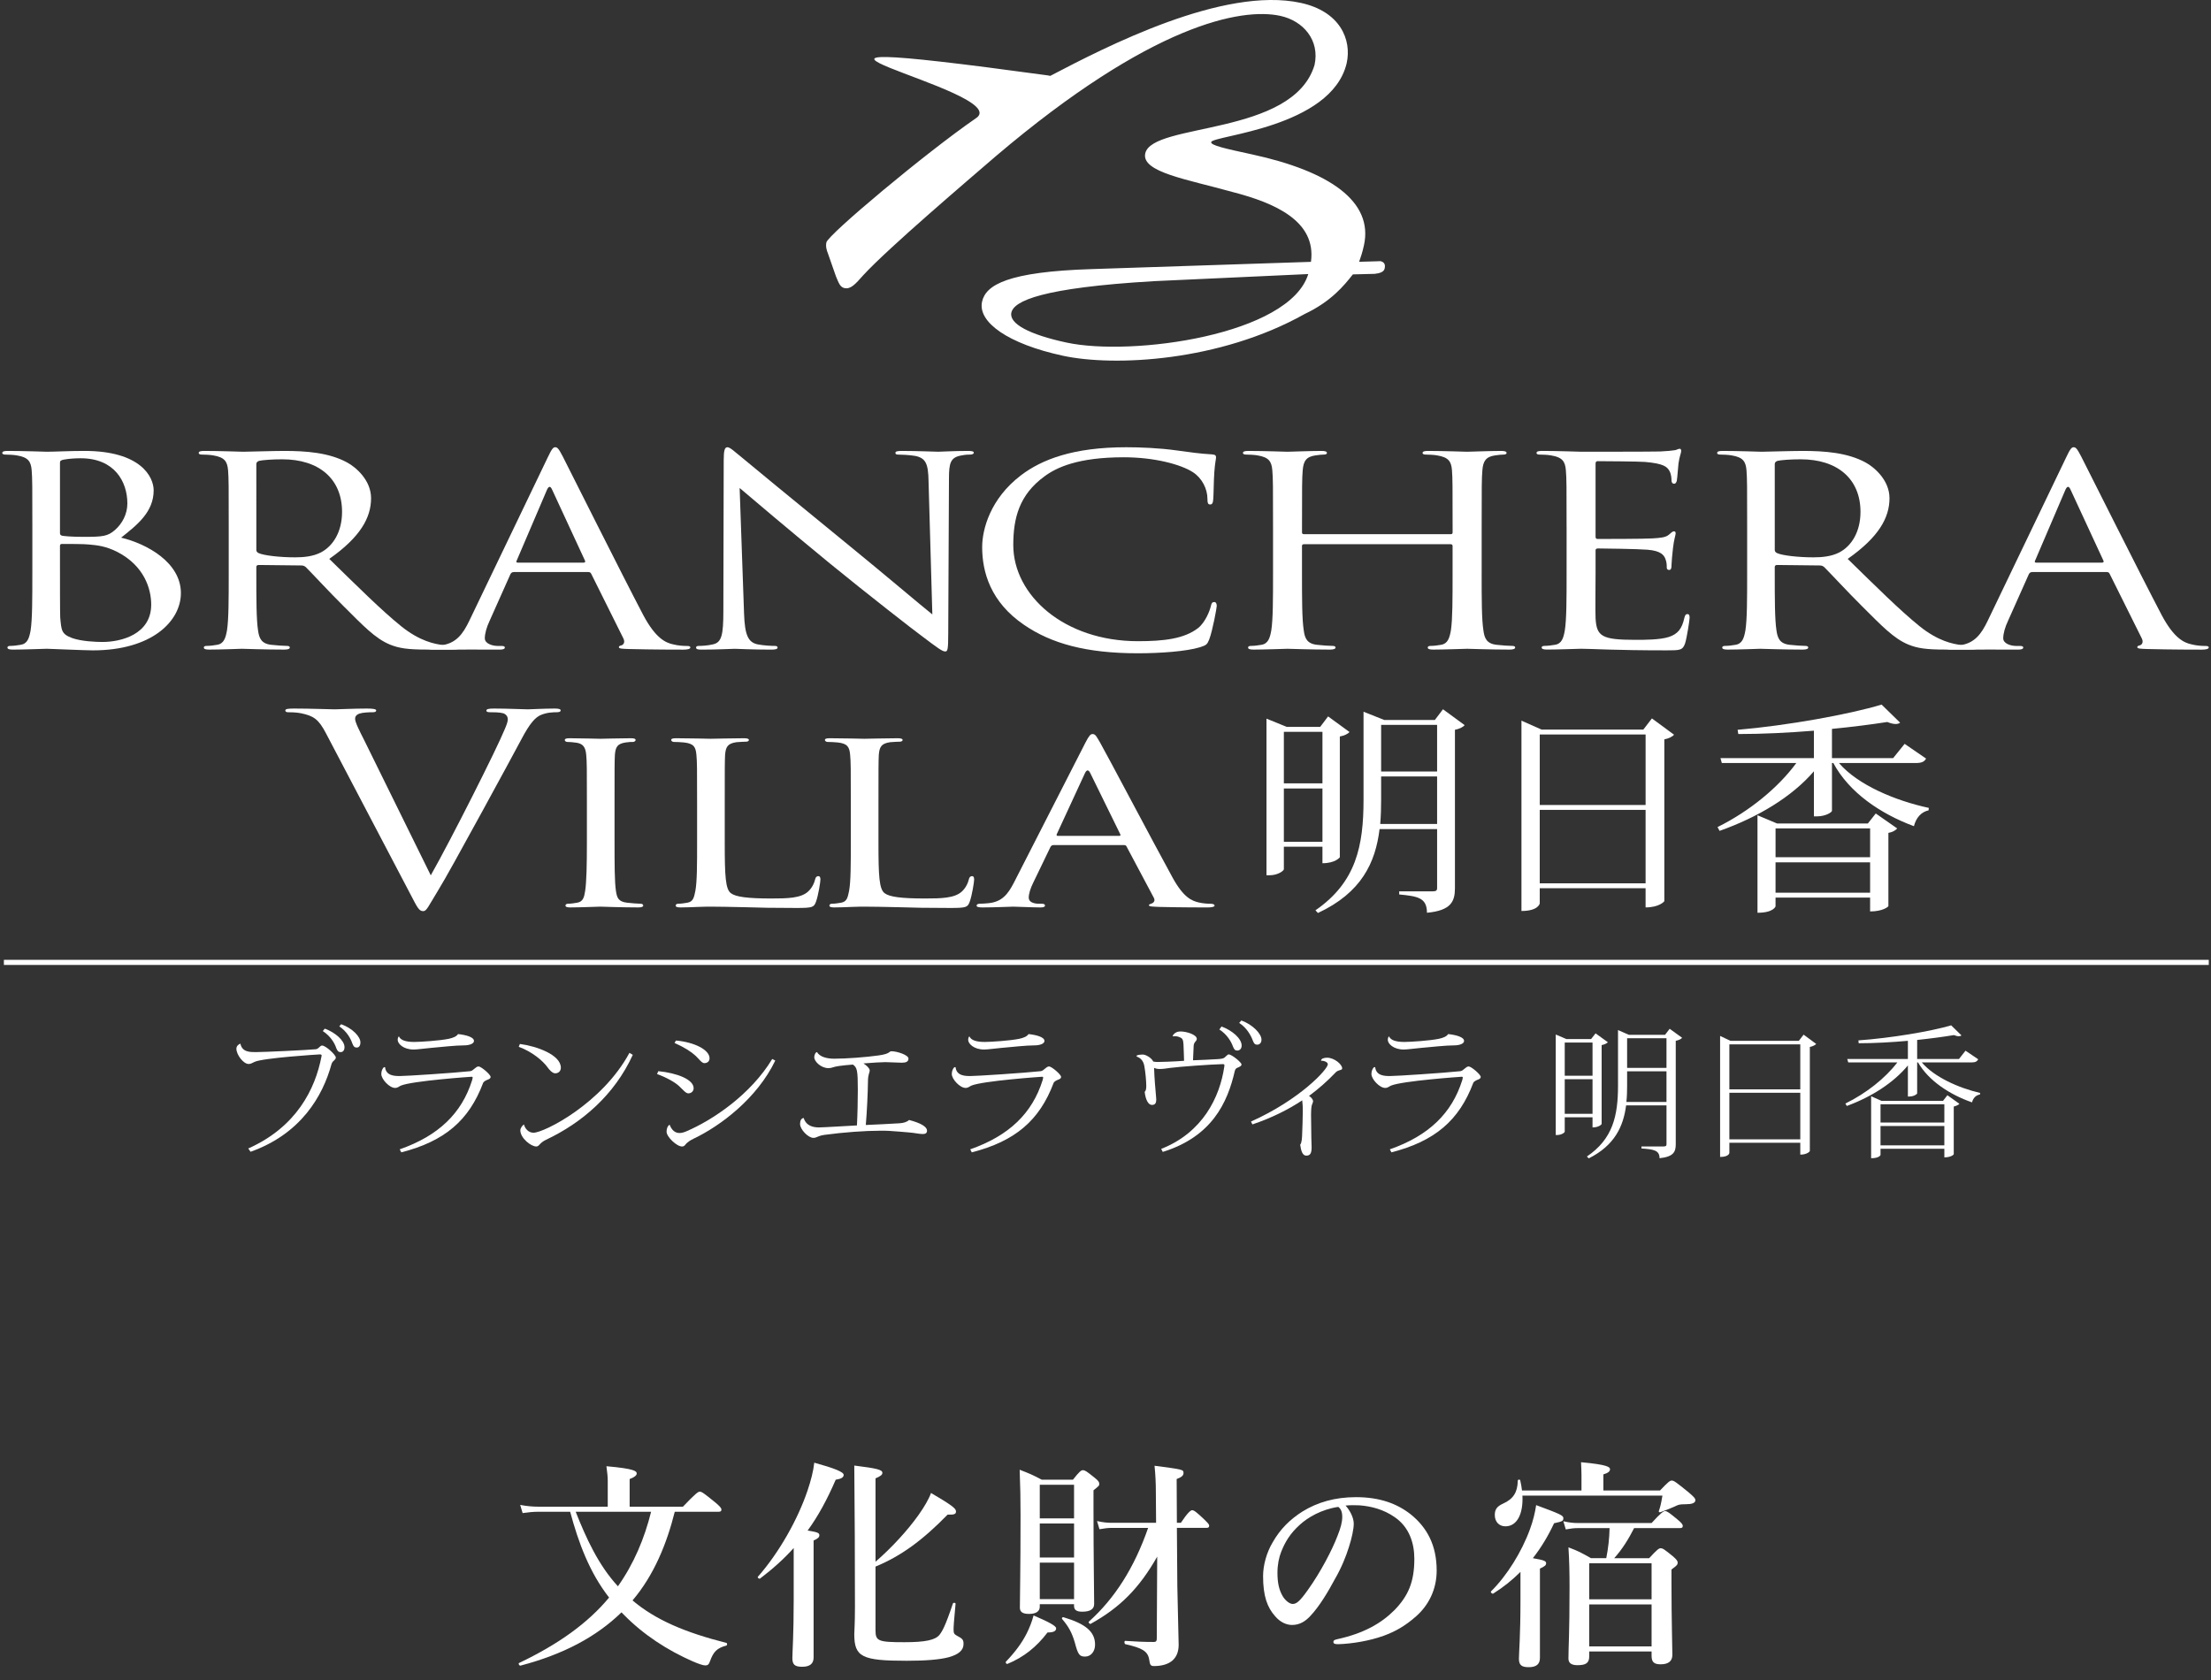 <?xml version="1.0" encoding="utf-8"?>
<!-- Generator: Adobe Illustrator 26.3.1, SVG Export Plug-In . SVG Version: 6.00 Build 0)  -->
<svg version="1.1" xmlns="http://www.w3.org/2000/svg" xmlns:xlink="http://www.w3.org/1999/xlink" x="0px" y="0px" width="200px"
	 height="152px" viewBox="0 0 200 152" style="enable-background:new 0 0 200 152;" xml:space="preserve">
<rect x="0" y="0" width="200" height="152" fill="#333333" stroke="none"/>
<style type="text/css">
	.st0{fill:#ECECEB;}
	.st1{fill:#040000;}
	.st2{fill:none;}
	.st3{fill:none;stroke:#040000;stroke-miterlimit:10;}
	.st4{fill:#9C9C9C;}
	.st5{fill:none;stroke:#FFFFFF;stroke-width:1.968;stroke-miterlimit:10;}
	.st6{fill:#FFFFFF;}
	.st7{fill:none;stroke:#FFFFFF;stroke-width:0.463;stroke-miterlimit:10;}
	.st8{fill:#C13342;}
	.st9{fill:#293855;}
	.st10{fill:#003E84;}
	.st11{fill:#D73A23;}
	.st12{fill:#079051;}
	.st13{fill:#221714;}
	.st14{fill:#F1E7CA;}
	.st15{fill:#717171;}
	.st16{clip-path:url(#SVGID_00000121981735772035313460000007282197794325150643_);}
	.st17{clip-path:url(#SVGID_00000108311352678300202320000009733929244381600699_);}
	.st18{clip-path:url(#SVGID_00000135677111279844831000000015934128576744528310_);}
	.st19{clip-path:url(#SVGID_00000027597959706042461350000013765988048568764591_);}
	.st20{fill:#EEEEEE;}
	.st21{fill:#F3E5E5;}
	.st22{fill:#F2E4E4;}
	.st23{fill:#F7EDED;}
	.st24{fill:#EDEDED;}
	.st25{fill:#92252A;}
	.st26{fill:none;stroke:#000000;stroke-width:2;stroke-miterlimit:10;}
	.st27{fill:none;stroke:#000000;stroke-miterlimit:10;}
	.st28{fill:#DFF2FC;}
	.st29{fill:#231815;}
	.st30{fill:#0081CC;}
	.st31{fill:#DF0615;}
	.st32{fill:#005BAC;}
	.st33{fill:#FFFFFF;stroke:#9C9C9D;}
	.st34{fill:#C6C7C8;stroke:#C6C7C8;stroke-width:0.519;stroke-miterlimit:10;}
	.st35{fill:none;stroke:#C6C7C8;stroke-miterlimit:10;}
	.st36{fill:#9C9C9D;}
	.st37{fill:none;stroke:#000000;stroke-width:1.703;stroke-miterlimit:10;}
	.st38{fill:#C8C9CA;}
	.st39{fill:none;stroke:#9E9E9F;stroke-miterlimit:10;}
	.st40{fill:#9E9E9F;}
	.st41{fill:none;stroke:#C8C9CA;stroke-miterlimit:10;}
	.st42{fill:#880000;}
	.st43{fill:#9D3642;}
	.st44{fill:#880000;stroke:#880000;stroke-width:3.2;stroke-linecap:round;stroke-linejoin:round;}
	.st45{fill:#FFFFFF;stroke:#880000;stroke-width:3.2;stroke-linecap:round;stroke-linejoin:round;}
	.st46{fill:none;stroke:#880000;stroke-width:1.6;stroke-linecap:round;stroke-linejoin:round;}
	.st47{fill:none;stroke:#880000;stroke-width:3.2;stroke-linecap:round;stroke-linejoin:round;stroke-dasharray:0,5.798;}
	.st48{fill:#993641;stroke:#880000;stroke-width:3.2;stroke-linecap:round;stroke-linejoin:round;}
	.st49{fill:#FFFFFF;stroke:#880000;stroke-width:1.6;stroke-linecap:round;stroke-linejoin:round;}
	.st50{fill:none;stroke:#880000;stroke-width:1.685;stroke-linecap:round;stroke-linejoin:round;}
	.st51{fill:none;stroke:#880000;stroke-width:3.2;stroke-linecap:round;stroke-linejoin:round;stroke-dasharray:0,7.067;}
	.st52{fill:#FFFFFF;stroke:#880000;stroke-width:3.2;stroke-linecap:round;stroke-linejoin:round;stroke-miterlimit:10;}
	.st53{fill:none;stroke:#880000;stroke-width:3.2;stroke-linecap:round;stroke-linejoin:round;stroke-miterlimit:10;}
	.st54{fill:none;stroke:#880000;stroke-width:1.63;stroke-linecap:round;stroke-linejoin:round;stroke-miterlimit:10;}
	.st55{fill:#FFFFFF;stroke:#880000;stroke-width:1.63;stroke-linecap:round;stroke-linejoin:round;stroke-miterlimit:10;}
	.st56{fill:#EDEDED;stroke:#880000;stroke-width:3.2;stroke-miterlimit:10;}
	.st57{fill:#FFFFFF;stroke:#880000;stroke-width:1.6;stroke-linecap:round;stroke-linejoin:round;stroke-miterlimit:10;}
	.st58{fill:none;stroke:#880000;stroke-width:1.6;stroke-linecap:round;stroke-linejoin:round;stroke-miterlimit:10;}
	.st59{fill:none;stroke:#880000;stroke-width:3.2;stroke-linecap:round;stroke-miterlimit:10;}
	.st60{fill:#F5A200;}
	.st61{fill:none;stroke:#000000;}
	.st62{fill:none;stroke:#9C9C9D;stroke-width:1.069;}
	.st63{fill:none;stroke:#9C9C9D;stroke-width:1.069;stroke-dasharray:1.069,1.069;}
	.st64{fill:#E3E3E4;}
	.st65{opacity:0.15;fill:#880000;}
	.st66{fill:none;stroke:#FFFFFF;stroke-width:0.875;stroke-miterlimit:10;}
	.st67{opacity:0.8;fill:#E40012;}
	.st68{fill:none;stroke:#FFFFFF;stroke-miterlimit:10;}
	.st69{fill:#7E216F;}
	.st70{fill:#006082;}
	.st71{fill:#F0E6C8;}
	.st72{clip-path:url(#SVGID_00000070078150335014696270000005803712788305386632_);}
	.st73{fill:#8F8169;}
	.st74{clip-path:url(#SVGID_00000005265552712048828660000005000299751374759089_);}
	.st75{clip-path:url(#SVGID_00000111162213699561858320000015900381205243752352_);}
	.st76{clip-path:url(#SVGID_00000142896834561921828060000006325567513177231031_);}
	.st77{clip-path:url(#SVGID_00000067207486674993125780000001648695829004720811_);}
	.st78{fill:#00561F;}
	.st79{fill:none;stroke:#293855;stroke-width:0.395;stroke-linecap:round;stroke-linejoin:round;stroke-miterlimit:10;}
	.st80{fill:#293855;stroke:#293855;stroke-miterlimit:10;}
</style>
<g id="フッター">
	<g>
		<g>
			<path class="st6" d="M119.625,76.607h-3.491v2.039c0,0.121-0.51,0.545-1.307,0.545h-0.265V65.02l1.837,0.747h3.021l0.715-0.949
				l1.94,1.413c-0.143,0.162-0.449,0.323-0.878,0.404v10.921c0,0.02-0.408,0.545-1.572,0.545V76.607z M119.625,66.211h-3.491v4.663
				h3.491V66.211z M116.134,76.163h3.491v-4.825h-3.491V76.163z M130.527,64.172l1.96,1.433c-0.143,0.182-0.469,0.343-0.878,0.424
				v14.333c0,1.191-0.347,2.019-2.531,2.221c0-1.373-0.857-1.494-2.511-1.656v-0.282h3.001c0.327,0,0.429-0.061,0.429-0.303v-5.329
				h-5.206c-0.368,3.028-1.633,5.753-5.574,7.59l-0.225-0.242c3.695-2.544,4.349-5.854,4.349-10.013v-7.954l1.878,0.747h4.573
				L130.527,64.172z M124.933,72.308c0,0.767-0.02,1.514-0.082,2.241h5.145v-4.3h-5.063V72.308z M129.996,65.585h-5.063v4.219h5.063
				V65.585z"/>
			<path class="st6" d="M149.427,64.999l2.001,1.474c-0.123,0.162-0.469,0.343-0.878,0.424v14.636c0,0.02-0.449,0.565-1.695,0.565
				v-1.736h-9.575v1.373c0,0.02-0.123,0.687-1.654,0.687v-17.22l1.817,0.807h9.208L149.427,64.999z M148.856,66.453h-9.575v6.379
				h9.575V66.453z M139.28,79.918h9.575v-6.642h-9.575V79.918z"/>
			<path class="st6" d="M174.228,68.633c-0.163,0.283-0.388,0.404-0.959,0.404h-6.921c1.715,1.999,5.125,3.412,8.126,4.058
				l-0.021,0.222c-0.653,0.141-1.123,0.646-1.327,1.433c-3.042-1.13-5.86-3.048-7.289-5.713h-0.123v4.32
				c0,0.122-0.551,0.505-1.368,0.505h-0.265v-4.078c-2.001,2.321-5.063,4.158-8.534,5.39l-0.184-0.343
				c2.899-1.434,5.512-3.594,7.125-5.794h-6.737l-0.123-0.444h8.452V66.11c-2.246,0.182-4.614,0.303-6.84,0.303l-0.061-0.383
				c4.491-0.384,10.085-1.393,13.025-2.281l1.674,1.635c-0.102,0.081-0.225,0.121-0.408,0.121c-0.204,0-0.449-0.061-0.755-0.182
				c-1.429,0.222-3.144,0.444-5.002,0.625v2.645h5.533l1.041-1.292L174.228,68.633z M168.96,74.508l0.715-0.908l1.939,1.353
				c-0.122,0.161-0.429,0.343-0.796,0.403v6.622c0,0.061-0.51,0.485-1.654,0.485V81.21h-8.554v0.788c0,0.02-0.184,0.585-1.633,0.585
				v-8.822l1.776,0.747H168.96z M169.165,74.952h-8.554v2.604h8.554V74.952z M160.61,80.766h8.554V78.02h-8.554V80.766z"/>
		</g>
		<path class="st6" d="M118.341,24.796c-1.695,5.514-15.944,7.477-21.876,6.196c-3.349-0.72-5.202-1.703-4.981-2.708
			c0.235-1.055,2.731-2.242,12.848-2.843L118.341,24.796z M75.618,25.007c0.244,0.577,0.369,0.974,0.769,1.058
			c0.566,0.124,0.992-0.363,1.694-1.156c2.246-2.455,9.588-8.696,12.02-10.797c14.062-11.937,22.201-13.435,25.705-12.678
			c2.075,0.448,3.599,2.196,3.101,4.456c-1.957,6.457-14.691,5.176-15.311,7.989c-0.376,1.703,3.835,2.352,7.884,3.49
			c3.876,0.998,7.607,2.646,7.105,6.322l-19.804,0.655c-7.648,0.236-9.613,1.441-9.947,2.947c-0.408,1.852,2.344,3.818,7.313,4.893
			c4.616,0.998,14.173,0.543,21.878-3.782c2.371-1.12,3.539-2.548,4.35-3.578l1.976-0.049c0.487-0.052,0.839-0.185,0.899-0.485
			c0.082-0.353-0.026-0.586-0.382-0.664l-0.426,0.016l-1.5,0.042c0.139-0.395,0.292-0.83,0.433-1.48
			c0.88-3.968-3.086-6.711-10.128-8.238c-2.384-0.517-3.757-0.816-3.686-1.114c0.129-0.599,10.856-1.277,12.252-7.125
			c0.481-2.156-0.607-4.701-4.156-5.469c-7-1.516-17.619,3.97-22.657,6.607l-0.205-0.043c-33.364-4.56-2.6,1.432-6.542,3.892
			C83.675,13.879,74.91,21.227,74.753,21.93c-0.076,0.35,0.009,0.686,0.149,1.029L75.618,25.007z"/>
		<path class="st6" d="M5.426,41.844c0-0.148,0.092-0.216,0.374-0.265c0.503-0.094,1.155-0.117,1.499-0.117
			c3.058,0,4.222,2.115,4.222,4.091c0,0.972-0.472,1.829-1.126,2.403c-0.658,0.571-1.098,0.616-2.845,0.616
			c-1.158,0-1.718-0.071-1.91-0.097c-0.154-0.042-0.215-0.094-0.215-0.26V41.844z M2.925,51.877c0,2.286,0,4.159-0.156,5.162
			c-0.127,0.689-0.282,1.209-0.907,1.302c-0.281,0.052-0.654,0.098-0.937,0.098c-0.186,0-0.252,0.069-0.252,0.145
			c0,0.139,0.159,0.191,0.502,0.191c0.939,0,2.91-0.077,3.064-0.077c0.252,0,3.44,0.145,4.155,0.145
			c5.343,0,7.969-2.639,7.969-5.182c0-2.781-3.095-4.466-5.407-5.017c1.474-1.166,2.943-2.332,2.943-4.282
			c0-1.185-1.131-3.565-6.258-3.565c-1.438,0-2.652,0.074-3.402,0.074c-0.154,0-2.125-0.074-3.536-0.074
			c-0.341,0-0.5,0.049-0.5,0.192c0,0.093,0.136,0.139,0.253,0.139c0.284,0,0.813,0.026,1.062,0.075
			c1.033,0.169,1.283,0.544,1.347,1.353c0.061,0.761,0.061,1.428,0.061,5.134V51.877z M5.426,49.385
			c0-0.122,0.061-0.172,0.183-0.172c0.472,0,2.031,0,2.439,0.051c0.747,0.069,1.527,0.142,2.599,0.69
			c2.404,1.26,3.03,3.322,3.03,4.751c0,2.692-2.722,3.378-4.412,3.378c-0.563,0-1.904-0.052-2.744-0.356
			c-0.967-0.36-0.967-0.689-1.074-1.858c-0.022-0.357-0.022-3.306-0.022-5.135V49.385z"/>
		<path class="st6" d="M23.187,41.982c0-0.137,0.094-0.236,0.253-0.286c0.309-0.071,1.155-0.14,2.093-0.14
			c3.339,0,5.408,1.782,5.408,4.755c0,1.81-0.816,3.095-1.912,3.668c-0.721,0.375-1.591,0.447-2.34,0.447
			c-1.376,0-2.815-0.166-3.286-0.38c-0.152-0.066-0.216-0.169-0.216-0.286V41.982z M20.689,51.88c0,2.282,0,4.155-0.157,5.158
			c-0.126,0.689-0.279,1.209-0.908,1.304c-0.279,0.052-0.658,0.097-0.942,0.097c-0.183,0-0.246,0.069-0.246,0.146
			c0,0.137,0.159,0.188,0.5,0.188c0.939,0,2.907-0.074,2.94-0.074c0.151,0,2.122,0.074,3.845,0.074c0.348,0,0.493-0.074,0.493-0.188
			c0-0.077-0.059-0.146-0.249-0.146c-0.272,0-0.968-0.045-1.407-0.097c-0.93-0.094-1.119-0.615-1.217-1.304
			c-0.155-1.003-0.155-2.876-0.155-5.158v-0.576c0-0.116,0.064-0.187,0.216-0.187l3.849,0.043c0.186,0,0.282,0.052,0.404,0.143
			c0.624,0.622,2.09,2.218,3.402,3.52c1.786,1.779,2.883,2.949,4.228,3.5c0.812,0.327,1.588,0.448,3.336,0.448h2.222
			c0.559,0,0.75-0.051,0.75-0.188c0-0.077-0.133-0.146-0.282-0.146c-0.19,0-0.624,0-1.212-0.072
			c-0.788-0.093-2.129-0.353-3.817-1.711c-1.816-1.47-3.937-3.588-6.498-6.088c2.809-1.97,3.781-3.73,3.781-5.49
			c0-1.636-1.373-2.805-2.16-3.232c-1.658-0.904-3.748-1.047-5.711-1.047c-0.974,0-3.349,0.074-3.693,0.074
			c-0.156,0-2.125-0.074-3.532-0.074c-0.341,0-0.496,0.048-0.496,0.192c0,0.091,0.123,0.137,0.247,0.137
			c0.279,0,0.813,0.026,1.063,0.075c1.03,0.169,1.281,0.544,1.347,1.354c0.059,0.759,0.059,1.426,0.059,5.134V51.88z"/>
		<path class="st6" d="M46.823,50.904c-0.091,0-0.157-0.055-0.091-0.169l2.745-6.418c0.162-0.36,0.317-0.36,0.472,0l2.972,6.418
			c0.025,0.098,0.025,0.169-0.135,0.169H46.823z M42.455,56.157c-0.572,1.188-1.195,2.091-2.627,2.237
			c-0.254,0.023-0.693,0.049-0.914,0.049c-0.159,0-0.273,0.042-0.273,0.142c0,0.136,0.183,0.191,0.584,0.191
			c1.476,0,3.203-0.006,3.544-0.006c0.347,0,1.679,0.006,2.428,0.006c0.284,0,0.469-0.055,0.469-0.191
			c0-0.1-0.095-0.142-0.314-0.142h-0.309c-0.532,0-1.188-0.22-1.188-0.691c0-0.428,0.157-0.998,0.439-1.594l1.876-4.204
			c0.061-0.12,0.151-0.197,0.312-0.197h6.72c0.154,0,0.218,0.046,0.273,0.148l2.91,5.848c0.189,0.378,0,0.59-0.189,0.642
			c-0.127,0.023-0.215,0.069-0.215,0.162c0,0.143,0.341,0.143,0.93,0.165c2.163,0.055,4.442,0.055,4.908,0.055
			c0.347,0,0.626-0.055,0.626-0.191c0-0.122-0.123-0.142-0.309-0.142c-0.317,0-0.784-0.026-1.252-0.146
			c-0.66-0.145-1.565-0.524-2.691-2.637c-1.9-3.614-6.811-13.434-7.276-14.339c-0.379-0.739-0.505-0.858-0.693-0.858
			c-0.183,0-0.309,0.139-0.683,0.932L42.455,56.157z"/>
		<path class="st6" d="M160.539,41.982c0-0.137,0.094-0.236,0.253-0.286c0.309-0.071,1.154-0.14,2.093-0.14
			c3.339,0,5.408,1.782,5.408,4.755c0,1.81-0.816,3.095-1.912,3.668c-0.721,0.375-1.591,0.447-2.34,0.447
			c-1.376,0-2.815-0.166-3.286-0.38c-0.152-0.066-0.216-0.169-0.216-0.286V41.982z M158.041,51.88c0,2.282,0,4.155-0.157,5.158
			c-0.126,0.689-0.279,1.209-0.908,1.304c-0.279,0.052-0.658,0.097-0.942,0.097c-0.183,0-0.246,0.069-0.246,0.146
			c0,0.137,0.159,0.188,0.5,0.188c0.939,0,2.907-0.074,2.94-0.074c0.151,0,2.122,0.074,3.845,0.074c0.348,0,0.493-0.074,0.493-0.188
			c0-0.077-0.06-0.146-0.249-0.146c-0.272,0-0.968-0.045-1.407-0.097c-0.93-0.094-1.119-0.615-1.217-1.304
			c-0.155-1.003-0.155-2.876-0.155-5.158v-0.576c0-0.116,0.064-0.187,0.216-0.187l3.849,0.043c0.186,0,0.282,0.052,0.404,0.143
			c0.624,0.622,2.09,2.218,3.402,3.52c1.786,1.779,2.883,2.949,4.228,3.5c0.812,0.327,1.587,0.448,3.336,0.448h2.222
			c0.559,0,0.75-0.051,0.75-0.188c0-0.077-0.133-0.146-0.282-0.146c-0.19,0-0.624,0-1.212-0.072
			c-0.788-0.093-2.129-0.353-3.817-1.711c-1.816-1.47-3.937-3.588-6.498-6.088c2.809-1.97,3.781-3.73,3.781-5.49
			c0-1.636-1.373-2.805-2.16-3.232c-1.658-0.904-3.748-1.047-5.711-1.047c-0.974,0-3.349,0.074-3.693,0.074
			c-0.156,0-2.125-0.074-3.532-0.074c-0.341,0-0.496,0.048-0.496,0.192c0,0.091,0.123,0.137,0.247,0.137
			c0.279,0,0.813,0.026,1.063,0.075c1.03,0.169,1.281,0.544,1.347,1.354c0.059,0.759,0.059,1.426,0.059,5.134V51.88z"/>
		<path class="st6" d="M184.175,50.904c-0.092,0-0.157-0.055-0.092-0.169l2.747-6.418c0.162-0.36,0.317-0.36,0.472,0l2.972,6.418
			c0.025,0.098,0.025,0.169-0.135,0.169H184.175z M179.806,56.157c-0.572,1.188-1.195,2.091-2.627,2.237
			c-0.254,0.023-0.693,0.049-0.914,0.049c-0.159,0-0.273,0.042-0.273,0.142c0,0.136,0.183,0.191,0.584,0.191
			c1.476,0,3.203-0.006,3.544-0.006c0.347,0,1.679,0.006,2.428,0.006c0.284,0,0.469-0.055,0.469-0.191
			c0-0.1-0.095-0.142-0.314-0.142h-0.309c-0.532,0-1.188-0.22-1.188-0.691c0-0.428,0.157-0.998,0.439-1.594l1.876-4.204
			c0.061-0.12,0.151-0.197,0.312-0.197h6.72c0.154,0,0.218,0.046,0.273,0.148l2.91,5.848c0.189,0.378,0,0.59-0.189,0.642
			c-0.127,0.023-0.215,0.069-0.215,0.162c0,0.143,0.341,0.143,0.93,0.165c2.162,0.055,4.442,0.055,4.908,0.055
			c0.347,0,0.626-0.055,0.626-0.191c0-0.122-0.123-0.142-0.309-0.142c-0.317,0-0.784-0.026-1.252-0.146
			c-0.66-0.145-1.565-0.524-2.691-2.637c-1.9-3.614-6.811-13.434-7.276-14.339c-0.379-0.739-0.505-0.858-0.693-0.858
			c-0.183,0-0.309,0.139-0.683,0.932L179.806,56.157z"/>
		<path class="st6" d="M67.306,55.54c0.069,1.943,0.376,2.569,1.217,2.758c0.598,0.116,1.288,0.142,1.571,0.142
			c0.146,0,0.243,0.043,0.243,0.145c0,0.137-0.18,0.191-0.559,0.191c-1.783,0-3.03-0.075-3.311-0.075c-0.278,0-1.593,0.075-3,0.075
			c-0.316,0-0.503-0.027-0.503-0.191c0-0.101,0.092-0.145,0.25-0.145c0.253,0,0.819-0.026,1.28-0.142
			c0.788-0.168,0.939-0.854,0.939-3.019l0.032-13.626c0-0.923,0.092-1.189,0.342-1.189c0.253,0,0.782,0.525,1.097,0.759
			c0.471,0.402,5.126,4.235,9.938,8.163c3.092,2.517,6.502,5.421,7.495,6.204l-0.344-12.082c-0.028-1.545-0.249-2.07-1.212-2.26
			c-0.569-0.094-1.283-0.119-1.54-0.119c-0.215,0-0.243-0.071-0.243-0.165c0-0.143,0.243-0.166,0.617-0.166
			c1.405,0,2.915,0.072,3.258,0.072c0.338,0,1.372-0.072,2.652-0.072c0.345,0,0.563,0.023,0.563,0.166
			c0,0.094-0.126,0.165-0.347,0.165c-0.152,0-0.374,0-0.749,0.074c-1.028,0.166-1.151,0.69-1.151,2.114L85.775,57.25
			c0,1.573-0.059,1.691-0.279,1.691c-0.253,0-0.622-0.263-2.284-1.525c-0.342-0.234-4.838-3.73-8.149-6.441
			c-3.623-2.973-7.16-5.971-8.158-6.824L67.306,55.54z"/>
		<path class="st6" d="M92.632,56.534c-3.032-2.064-3.788-4.779-3.788-7.038c0-1.588,0.727-4.372,3.501-6.486
			c1.878-1.432,4.722-2.545,9.531-2.545c1.253,0,2.998,0.069,4.538,0.285c1.186,0.163,2.186,0.305,3.181,0.357
			c0.344,0.02,0.405,0.117,0.405,0.265c0,0.182-0.094,0.472-0.154,1.327c-0.061,0.784-0.061,2.095-0.098,2.447
			c-0.023,0.354-0.089,0.496-0.278,0.496c-0.218,0-0.247-0.159-0.247-0.496c0-0.926-0.502-1.898-1.315-2.422
			c-1.094-0.712-3.503-1.351-6.254-1.351c-4.152,0-6.09,0.923-7.178,1.73c-2.283,1.664-2.817,3.783-2.817,6.211
			c0,4.537,4.592,8.699,11.276,8.699c2.352,0,4.192-0.217,5.445-1.192c0.652-0.519,1.059-1.568,1.154-1.997
			c0.06-0.262,0.124-0.354,0.312-0.354c0.154,0,0.218,0.166,0.218,0.354c0,0.166-0.374,2.234-0.687,3.047
			c-0.19,0.453-0.252,0.496-0.813,0.684c-1.25,0.385-3.623,0.551-5.628,0.551C98.255,59.107,95.092,58.223,92.632,56.534"/>
		<path class="st6" d="M134.026,51.88c0,2.282,0,4.155,0.159,5.158c0.092,0.689,0.279,1.209,1.221,1.304
			c0.433,0.052,1.116,0.097,1.401,0.097c0.19,0,0.25,0.069,0.25,0.146c0,0.114-0.157,0.188-0.502,0.188
			c-1.716,0-3.691-0.074-3.839-0.074c-0.155,0-2.127,0.074-3.067,0.074c-0.339,0-0.5-0.051-0.5-0.188
			c0-0.077,0.066-0.146,0.247-0.146c0.29,0,0.658-0.045,0.943-0.097c0.623-0.094,0.778-0.615,0.905-1.304
			c0.152-1.003,0.152-2.876,0.152-5.158v-2.496c0-0.103-0.086-0.146-0.183-0.146h-13.243c-0.102,0-0.196,0.026-0.196,0.146v2.496
			c0,2.282,0,4.155,0.161,5.158c0.089,0.689,0.282,1.209,1.217,1.304c0.437,0.052,1.125,0.097,1.403,0.097
			c0.187,0,0.254,0.069,0.254,0.146c0,0.114-0.155,0.188-0.503,0.188c-1.716,0-3.687-0.074-3.845-0.074
			c-0.152,0-2.119,0.074-3.058,0.074c-0.345,0-0.505-0.051-0.505-0.188c0-0.077,0.066-0.146,0.253-0.146
			c0.281,0,0.655-0.045,0.939-0.097c0.623-0.094,0.784-0.615,0.907-1.304c0.158-1.003,0.158-2.876,0.158-5.158v-4.19
			c0-3.708,0-4.375-0.064-5.134c-0.067-0.81-0.313-1.185-1.343-1.354c-0.249-0.049-0.784-0.075-1.06-0.075
			c-0.127,0-0.256-0.046-0.256-0.137c0-0.145,0.154-0.192,0.502-0.192c1.408,0,3.376,0.074,3.528,0.074
			c0.158,0,2.129-0.074,3.064-0.074c0.348,0,0.503,0.048,0.503,0.192c0,0.091-0.129,0.137-0.254,0.137
			c-0.221,0-0.402,0.026-0.781,0.075c-0.842,0.119-1.09,0.522-1.155,1.354c-0.063,0.759-0.063,1.426-0.063,5.134v0.498
			c0,0.12,0.094,0.142,0.196,0.142h13.243c0.097,0,0.183-0.022,0.183-0.142v-0.498c0-3.708,0-4.375-0.057-5.134
			c-0.058-0.81-0.311-1.185-1.35-1.354c-0.244-0.049-0.775-0.075-1.059-0.075c-0.124,0-0.252-0.046-0.252-0.137
			c0-0.145,0.158-0.192,0.506-0.192c1.404,0,3.376,0.074,3.531,0.074c0.148,0,2.124-0.074,3.055-0.074
			c0.347,0,0.509,0.048,0.509,0.192c0,0.091-0.129,0.137-0.247,0.137c-0.218,0-0.415,0.026-0.791,0.075
			c-0.837,0.119-1.091,0.522-1.152,1.354c-0.064,0.759-0.064,1.426-0.064,5.134V51.88z"/>
		<path class="st6" d="M141.708,47.69c0-3.708,0-4.373-0.064-5.134c-0.064-0.809-0.312-1.183-1.344-1.353
			c-0.247-0.051-0.78-0.075-1.066-0.075c-0.121,0-0.247-0.046-0.247-0.139c0-0.142,0.154-0.192,0.496-0.192
			c1.411,0,3.386,0.074,3.536,0.074c0.216,0,6.435,0,7.155-0.023c0.595-0.026,1.098-0.075,1.347-0.119
			c0.155-0.026,0.275-0.126,0.43-0.126c0.096,0,0.123,0.1,0.123,0.218c0,0.168-0.152,0.453-0.244,1.117
			c-0.034,0.239-0.097,1.286-0.154,1.568c-0.034,0.119-0.102,0.26-0.224,0.26c-0.18,0-0.253-0.117-0.253-0.308
			c0-0.168-0.023-0.569-0.19-0.855c-0.212-0.375-0.526-0.665-2.213-0.81c-0.529-0.046-3.937-0.068-4.279-0.068
			c-0.127,0-0.187,0.068-0.187,0.237v6.565c0,0.163,0.035,0.237,0.187,0.237c0.407,0,4.253,0,4.971-0.052
			c0.752-0.045,1.189-0.091,1.47-0.331c0.218-0.192,0.345-0.31,0.464-0.31c0.099,0,0.152,0.049,0.152,0.194
			c0,0.142-0.152,0.544-0.241,1.33c-0.06,0.476-0.133,1.356-0.133,1.522c0,0.187,0,0.451-0.215,0.451
			c-0.151,0-0.215-0.094-0.215-0.217c0-0.234,0-0.472-0.124-0.786c-0.126-0.333-0.405-0.735-1.628-0.829
			c-0.841-0.069-3.934-0.114-4.468-0.114c-0.159,0-0.219,0.068-0.219,0.163v2.093c0,0.801-0.031,3.563,0,4.061
			c0.094,1.644,0.563,1.952,3.623,1.952c0.818,0,2.192,0,3.005-0.26c0.81-0.266,1.186-0.742,1.401-1.716
			c0.064-0.257,0.129-0.354,0.281-0.354c0.195,0,0.195,0.197,0.195,0.354c0,0.189-0.247,1.81-0.411,2.306
			c-0.218,0.621-0.472,0.621-1.685,0.621c-4.718,0-6.808-0.145-7.719-0.145c-0.151,0-2.125,0.074-3.064,0.074
			c-0.338,0-0.502-0.051-0.502-0.188c0-0.075,0.067-0.145,0.25-0.145c0.285,0,0.658-0.046,0.945-0.098
			c0.623-0.093,0.778-0.615,0.899-1.302c0.161-1.003,0.161-2.875,0.161-5.159V47.69z"/>
		<polyline class="st7" points="0.352,87.073 100.075,87.073 199.798,87.073 		"/>
		<g>
			<path class="st6" d="M38.966,79.197c1.812-3.19,6-11.498,6.688-13.211c0.156-0.357,0.281-0.69,0.281-0.904
				c0-0.19-0.094-0.429-0.406-0.547c-0.375-0.095-0.844-0.095-1.188-0.095c-0.188,0-0.344-0.024-0.344-0.143
				c0-0.143,0.188-0.19,0.688-0.19c1.25,0,2.688,0.072,3.062,0.072c0.188,0,1.531-0.072,2.438-0.072
				c0.344,0,0.531,0.048,0.531,0.167c0,0.119-0.125,0.167-0.375,0.167c-0.219,0-0.906,0-1.5,0.286
				c-0.406,0.214-0.875,0.619-1.719,2.237c-0.344,0.667-1.906,3.523-3.5,6.451c-1.906,3.476-3.312,6.046-4.031,7.213
				c-0.875,1.428-1,1.809-1.312,1.809c-0.375,0-0.531-0.333-1.125-1.476l-7.656-14.592c-0.688-1.333-1.156-1.595-2.25-1.833
				c-0.469-0.095-1-0.095-1.188-0.095s-0.25-0.071-0.25-0.167c0-0.143,0.312-0.167,0.812-0.167c1.5,0,3.281,0.072,3.656,0.072
				c0.312,0,1.719-0.072,2.906-0.072c0.562,0,0.844,0.048,0.844,0.167c0,0.119-0.094,0.167-0.312,0.167
				c-0.344,0-0.906,0.023-1.188,0.119c-0.344,0.119-0.406,0.309-0.406,0.476c0,0.31,0.375,1.048,0.844,1.976L38.966,79.197z"/>
			<path class="st6" d="M55.59,76.221c0,1.952,0,3.547,0.125,4.38c0.094,0.595,0.188,0.976,1,1.071c0.406,0.047,1,0.095,1.25,0.095
				c0.156,0,0.219,0.095,0.219,0.167c0,0.095-0.125,0.167-0.438,0.167c-1.531,0-3.312-0.071-3.438-0.071
				c-0.156,0-1.875,0.071-2.719,0.071c-0.281,0-0.438-0.047-0.438-0.167c0-0.071,0.062-0.167,0.219-0.167
				c0.25,0,0.594-0.048,0.844-0.095c0.531-0.095,0.625-0.476,0.719-1.071c0.125-0.833,0.156-2.428,0.156-4.38V72.65
				c0-3.142,0-3.713-0.062-4.356c-0.062-0.69-0.281-1-0.875-1.095c-0.312-0.048-0.656-0.072-0.844-0.072
				c-0.125,0-0.219-0.095-0.219-0.167c0-0.119,0.125-0.167,0.438-0.167c0.906,0,2.625,0.048,2.781,0.048
				c0.125,0,1.906-0.048,2.75-0.048c0.312,0,0.438,0.048,0.438,0.167c0,0.072-0.125,0.167-0.219,0.167c-0.188,0-0.375,0-0.688,0.048
				c-0.75,0.119-0.906,0.405-0.969,1.119c-0.031,0.643-0.031,1.214-0.031,4.356V76.221z"/>
			<path class="st6" d="M65.558,76.269c0,2.976,0.062,4.189,0.562,4.547c0.438,0.333,1.5,0.476,3.656,0.476
				c1.438,0,2.656-0.024,3.312-0.619c0.344-0.309,0.562-0.738,0.656-1.143c0.031-0.143,0.125-0.262,0.281-0.262
				c0.125,0,0.188,0.095,0.188,0.31s-0.188,1.428-0.406,2.023c-0.188,0.477-0.281,0.548-1.75,0.548c-1.969,0-3.5-0.024-4.781-0.071
				c-1.25-0.024-2.188-0.048-3-0.048c-0.125,0-0.594,0-1.125,0.024c-0.562,0.024-1.156,0.047-1.594,0.047
				c-0.281,0-0.438-0.047-0.438-0.167c0-0.071,0.062-0.167,0.219-0.167c0.25,0,0.594-0.048,0.844-0.095
				c0.531-0.095,0.594-0.476,0.719-1.071c0.156-0.833,0.156-2.428,0.156-4.38V72.65c0-3.142,0-3.713-0.062-4.356
				c-0.062-0.69-0.219-1.023-1.125-1.119c-0.219-0.024-0.688-0.048-0.938-0.048c-0.094,0-0.219-0.095-0.219-0.167
				c0-0.119,0.125-0.167,0.438-0.167c1.25,0,2.969,0.048,3.125,0.048c0.125,0,2.188-0.048,3.031-0.048
				c0.281,0,0.438,0.048,0.438,0.167c0,0.072-0.125,0.143-0.219,0.143c-0.188,0-0.594,0.023-0.906,0.047
				c-0.812,0.119-0.969,0.429-1.031,1.143c-0.031,0.643-0.031,1.214-0.031,4.356V76.269z"/>
			<path class="st6" d="M79.463,76.269c0,2.976,0.062,4.189,0.562,4.547c0.438,0.333,1.5,0.476,3.656,0.476
				c1.438,0,2.656-0.024,3.312-0.619c0.344-0.309,0.562-0.738,0.656-1.143c0.031-0.143,0.125-0.262,0.281-0.262
				c0.125,0,0.188,0.095,0.188,0.31s-0.188,1.428-0.406,2.023c-0.188,0.477-0.281,0.548-1.75,0.548c-1.969,0-3.5-0.024-4.781-0.071
				c-1.25-0.024-2.188-0.048-3-0.048c-0.125,0-0.594,0-1.125,0.024c-0.562,0.024-1.156,0.047-1.594,0.047
				c-0.281,0-0.438-0.047-0.438-0.167c0-0.071,0.062-0.167,0.219-0.167c0.25,0,0.594-0.048,0.844-0.095
				c0.531-0.095,0.594-0.476,0.719-1.071c0.156-0.833,0.156-2.428,0.156-4.38V72.65c0-3.142,0-3.713-0.062-4.356
				c-0.062-0.69-0.219-1.023-1.125-1.119c-0.219-0.024-0.688-0.048-0.938-0.048c-0.094,0-0.219-0.095-0.219-0.167
				c0-0.119,0.125-0.167,0.438-0.167c1.25,0,2.969,0.048,3.125,0.048c0.125,0,2.188-0.048,3.031-0.048
				c0.281,0,0.438,0.048,0.438,0.167c0,0.072-0.125,0.143-0.219,0.143c-0.188,0-0.594,0.023-0.906,0.047
				c-0.812,0.119-0.969,0.429-1.031,1.143c-0.031,0.643-0.031,1.214-0.031,4.356V76.269z"/>
			<path class="st6" d="M98.18,67.2c0.344-0.667,0.469-0.786,0.656-0.786c0.281,0,0.375,0.286,0.656,0.738
				c0.5,0.857,4.906,9.212,6.594,12.283c1,1.809,1.75,2.071,2.344,2.214c0.406,0.095,0.812,0.119,1.094,0.119
				c0.156,0,0.344,0.047,0.344,0.167s-0.312,0.167-0.625,0.167c-0.406,0-2.438,0-4.344-0.047c-0.531-0.024-0.969-0.024-0.969-0.143
				c0-0.095,0.062-0.095,0.188-0.143c0.156-0.048,0.438-0.214,0.25-0.548l-2.469-4.642c-0.062-0.095-0.094-0.119-0.25-0.119h-6.344
				c-0.125,0-0.219,0.048-0.281,0.167l-1.562,3.237c-0.25,0.5-0.406,1-0.406,1.356c0,0.405,0.469,0.548,0.938,0.548h0.25
				c0.219,0,0.281,0.071,0.281,0.167c0,0.119-0.156,0.167-0.406,0.167c-0.656,0-2.156-0.071-2.469-0.071
				c-0.281,0-1.656,0.071-2.781,0.071c-0.344,0-0.531-0.047-0.531-0.167c0-0.095,0.125-0.167,0.25-0.167
				c0.188,0,0.594-0.024,0.812-0.048c1.25-0.119,1.781-0.833,2.312-1.856L98.18,67.2z M101.243,75.626
				c0.125,0,0.125-0.047,0.094-0.143l-2.719-5.546c-0.156-0.31-0.312-0.31-0.469,0l-2.562,5.546c-0.031,0.095,0,0.143,0.094,0.143
				H101.243z"/>
		</g>
		<g>
			<path class="st6" d="M22.456,103.91c4.36-1.943,6.062-5.376,6.625-8.33c0-0.026,0.013-0.052,0.013-0.078
				c0-0.078-0.052-0.104-0.17-0.104c-0.131,0-5.145,0.324-5.891,0.674c-0.196,0.078-0.327,0.194-0.537,0.194
				c-0.484,0-1.113-0.842-1.113-1.386c0-0.233,0.197-0.401,0.354-0.453l0.013,0.013c0.157,0.751,0.851,0.751,1.388,0.751
				c0.707,0,4.582-0.181,5.42-0.259c0.275-0.026,0.38-0.336,0.576-0.336c0.327,0,1.244,0.842,1.244,1.088
				c0,0.129-0.118,0.22-0.209,0.311c-0.079,0.065-0.131,0.129-0.183,0.285c-0.786,2.876-2.749,6.296-7.319,7.928L22.456,103.91z
				 M29.382,93.067c0.956,0.35,1.781,1.088,1.781,1.671c0,0.324-0.17,0.454-0.34,0.454c-0.183,0-0.288-0.065-0.406-0.363
				c-0.144-0.453-0.524-1.088-1.218-1.542L29.382,93.067z M30.861,92.666c1.034,0.376,1.741,1.127,1.741,1.646
				c0,0.337-0.157,0.466-0.327,0.466c-0.183,0-0.288-0.065-0.406-0.375c-0.144-0.428-0.484-1.076-1.178-1.542L30.861,92.666z"/>
			<path class="st6" d="M36.156,103.988c3.509-1.231,5.604-3.252,6.546-6.244c0.039-0.13,0.052-0.208,0.052-0.259
				s-0.026-0.065-0.092-0.065c-0.079,0-5.394,0.376-6.402,0.803c-0.157,0.065-0.275,0.208-0.524,0.208
				c-0.51,0-1.244-0.791-1.244-1.257c0-0.259,0.092-0.492,0.236-0.622h0.105c0.079,0.803,0.903,0.803,1.349,0.803
				c0.589,0,4.765-0.272,6.363-0.44c0.275-0.039,0.484-0.428,0.746-0.428c0.223,0,1.087,0.726,1.087,0.946
				c0,0.168-0.183,0.22-0.314,0.272c-0.118,0.052-0.314,0.143-0.367,0.285c-1.27,3.368-3.456,5.259-7.397,6.27L36.156,103.988z
				 M36.091,93.78c0.157,0.35,0.655,0.492,1.388,0.492c0.55,0,2.304-0.117,3.116-0.285c0.406-0.091,0.694-0.208,0.838-0.428
				c0.72,0.078,1.44,0.272,1.44,0.622c0,0.259-0.432,0.401-0.903,0.401c-0.746,0-2.016,0.143-3.037,0.233
				c-0.602,0.052-1.178,0.142-1.519,0.142c-0.929,0-1.44-0.531-1.44-0.868c0-0.117,0.026-0.233,0.092-0.311H36.091z"/>
			<path class="st6" d="M47.028,94.454c1.492,0.194,3.705,0.972,3.705,2.15c0,0.298-0.209,0.505-0.51,0.505
				c-0.262,0-0.537-0.324-0.694-0.544c-0.419-0.583-1.388-1.412-2.605-1.853L47.028,94.454z M57.24,95.438
				c-1.663,3.64-4.608,6.153-7.842,7.682c-0.628,0.298-0.602,0.609-0.89,0.609c-0.484,0-1.44-0.764-1.44-1.464
				c0-0.181,0.157-0.415,0.327-0.531c0.078,0.337,0.38,0.751,0.864,0.751c0.956,0,6.206-2.643,8.68-7.229L57.24,95.438z"/>
			<path class="st6" d="M59.55,96.915c1.702,0.168,3.194,0.751,3.194,1.542c0,0.272-0.209,0.466-0.484,0.466
				c-0.236,0-0.497-0.35-0.851-0.674c-0.354-0.324-1.087-0.751-1.977-1.075L59.55,96.915z M70.128,95.956
				c-1.65,3.433-4.975,5.92-7.371,7.061c-0.354,0.168-0.524,0.311-0.628,0.401c-0.144,0.13-0.196,0.311-0.432,0.311
				c-0.471,0.013-1.401-0.868-1.401-1.334c0-0.285,0.092-0.531,0.275-0.635c0.196,0.505,0.497,0.751,0.903,0.751
				c0.17,0,0.366-0.052,0.589-0.143c2.461-1.049,5.865-3.368,7.79-6.555L70.128,95.956z M61.147,94.143
				c1.636,0.143,3.037,0.829,3.037,1.606c0,0.285-0.209,0.44-0.471,0.44c-0.236,0-0.471-0.363-0.786-0.661
				c-0.406-0.376-1.034-0.777-1.911-1.166L61.147,94.143z"/>
			<path class="st6" d="M83.854,102.304c0,0.22-0.144,0.298-0.393,0.298c-0.301,0-0.733-0.104-1.231-0.143
				c-0.524-0.039-1.283-0.117-1.833-0.143c-0.223-0.013-0.471-0.013-0.733-0.013c-1.44,0-3.352,0.142-5.08,0.375
				c-0.681,0.104-0.681,0.272-1.008,0.272c-0.471,0-1.204-0.764-1.204-1.256c0-0.272,0.079-0.505,0.327-0.544
				c0.223,0.726,0.864,0.855,1.388,0.855c0.38,0,2.893-0.155,3.43-0.181c0.052-0.984,0.079-2.254,0.079-3.226
				c0-1.775-0.065-2.008-0.445-2.28c-0.471,0.039-0.929,0.078-1.257,0.129c-0.576,0.078-0.615,0.194-0.956,0.194
				c-0.681,0-1.283-0.608-1.283-0.984c0-0.181,0.105-0.466,0.249-0.466c0.262,0.44,0.903,0.596,1.558,0.596
				c1.087,0,2.841-0.129,4.032-0.298c1.087-0.155,0.89-0.375,1.152-0.375c0.497,0,1.532,0.337,1.532,0.661
				c0,0.285-0.223,0.375-0.615,0.375c-0.209,0-1.244-0.052-1.479-0.052c-0.38,0-1.152,0.052-1.977,0.117
				c0.288,0.181,0.563,0.454,0.563,0.622c0,0.259-0.157,0.324-0.157,1.049c-0.013,1.011-0.092,2.708-0.196,3.899
				c0.825-0.039,2.343-0.104,3.05-0.155c0.367-0.026,0.655-0.104,0.864-0.298C83.226,101.591,83.854,101.916,83.854,102.304z"/>
			<path class="st6" d="M87.761,103.988c3.509-1.231,5.604-3.252,6.546-6.244c0.039-0.13,0.052-0.208,0.052-0.259
				s-0.026-0.065-0.092-0.065c-0.079,0-5.394,0.376-6.402,0.803c-0.157,0.065-0.275,0.208-0.524,0.208
				c-0.51,0-1.244-0.791-1.244-1.257c0-0.259,0.092-0.492,0.236-0.622h0.105c0.079,0.803,0.903,0.803,1.349,0.803
				c0.589,0,4.765-0.272,6.363-0.44c0.275-0.039,0.484-0.428,0.746-0.428c0.223,0,1.087,0.726,1.087,0.946
				c0,0.168-0.183,0.22-0.314,0.272c-0.118,0.052-0.314,0.143-0.367,0.285c-1.27,3.368-3.456,5.259-7.397,6.27L87.761,103.988z
				 M87.696,93.78c0.157,0.35,0.655,0.492,1.388,0.492c0.55,0,2.304-0.117,3.116-0.285c0.406-0.091,0.694-0.208,0.838-0.428
				c0.72,0.078,1.44,0.272,1.44,0.622c0,0.259-0.432,0.401-0.903,0.401c-0.746,0-2.016,0.143-3.037,0.233
				c-0.602,0.052-1.178,0.142-1.519,0.142c-0.929,0-1.44-0.531-1.44-0.868c0-0.117,0.026-0.233,0.092-0.311H87.696z"/>
			<path class="st6" d="M107.917,95.93c0.615-0.026,1.741-0.064,2.226-0.104c0.367-0.026,0.51-0.052,0.628-0.143
				c0.131-0.104,0.275-0.285,0.367-0.285c0.288,0,1.165,0.726,1.165,0.907c0,0.155-0.17,0.207-0.327,0.285
				c-0.105,0.026-0.236,0.117-0.275,0.285c-0.668,2.941-2.108,5.972-6.52,7.345l-0.144-0.272c3.758-1.477,5.302-4.677,5.708-7.436
				c0.013-0.052,0.013-0.091,0.013-0.129c0-0.078-0.039-0.104-0.17-0.104c-1.073,0.026-3.941,0.233-4.687,0.336
				c-0.498,0.065-0.681,0.104-1.008,0.104c-0.209,0-0.354-0.039-0.497-0.104c0.013,0.765,0.131,2.125,0.17,2.526
				c0.013,0.129,0.026,0.233,0.026,0.337c0,0.311-0.092,0.492-0.393,0.492c-0.34,0-0.576-0.492-0.655-1.179
				c0.118-0.117,0.144-0.285,0.144-0.544c0-0.427-0.079-1.282-0.17-1.762c-0.065-0.415-0.275-0.751-0.707-0.894l0.013-0.09
				c0.131-0.065,0.354-0.091,0.537-0.091c0.301,0,0.825,0.324,0.956,0.635c0.131,0.026,0.262,0.039,0.38,0.039
				c0.249,0,1.309-0.026,2.409-0.104c-0.013-0.35-0.026-0.984-0.052-1.49c-0.026-0.44-0.104-0.557-0.353-0.647
				c-0.157-0.078-0.341-0.104-0.589-0.078l-0.039-0.065c0.144-0.194,0.314-0.376,0.72-0.376c0.537,0,1.466,0.285,1.466,0.674
				c0,0.143-0.131,0.22-0.196,0.337c-0.052,0.078-0.092,0.194-0.092,0.363L107.917,95.93z M110.496,92.873
				c0.956,0.35,1.82,1.088,1.82,1.723c0,0.324-0.209,0.453-0.393,0.453s-0.275-0.065-0.393-0.363
				c-0.157-0.44-0.524-1.088-1.23-1.542L110.496,92.873z M112.29,92.329c1.034,0.375,1.82,1.205,1.82,1.736
				c0,0.324-0.209,0.453-0.38,0.453c-0.183,0-0.288-0.064-0.406-0.375c-0.157-0.428-0.524-1.14-1.231-1.593L112.29,92.329z"/>
			<path class="st6" d="M113.159,101.475c4.451-1.995,6.952-4.742,6.952-5.182c0-0.168-0.262-0.324-0.615-0.324
				c0-0.194,0.275-0.272,0.55-0.272c0.655,0,1.362,0.609,1.362,0.958c0,0.143-0.118,0.129-0.288,0.194
				c-0.118,0.039-0.249,0.104-0.34,0.22c-0.694,0.726-1.492,1.438-2.37,2.086c0.196,0.116,0.366,0.324,0.366,0.479
				c0,0.129-0.105,0.285-0.131,0.428c-0.039,0.194-0.052,0.622-0.052,0.777c0,0.531,0.026,1.542,0.026,2.073
				c0,0.207,0.026,0.687,0.026,0.881c0,0.544-0.118,0.764-0.484,0.764c-0.34,0-0.471-0.427-0.55-0.984
				c0.157-0.208,0.17-0.635,0.183-1.114c0.013-0.389,0.052-1.244,0.052-1.892c0-0.233,0-0.427-0.013-0.583l-0.039-0.428
				c-1.27,0.842-2.749,1.581-4.503,2.176L113.159,101.475z"/>
			<path class="st6" d="M125.719,103.988c3.509-1.231,5.604-3.252,6.546-6.244c0.039-0.13,0.052-0.208,0.052-0.259
				s-0.026-0.065-0.092-0.065c-0.079,0-5.394,0.376-6.402,0.803c-0.157,0.065-0.275,0.208-0.524,0.208
				c-0.51,0-1.244-0.791-1.244-1.257c0-0.259,0.092-0.492,0.236-0.622h0.105c0.079,0.803,0.903,0.803,1.349,0.803
				c0.589,0,4.765-0.272,6.363-0.44c0.275-0.039,0.484-0.428,0.746-0.428c0.223,0,1.087,0.726,1.087,0.946
				c0,0.168-0.183,0.22-0.314,0.272c-0.118,0.052-0.314,0.143-0.367,0.285c-1.27,3.368-3.456,5.259-7.397,6.27L125.719,103.988z
				 M125.653,93.78c0.157,0.35,0.655,0.492,1.388,0.492c0.55,0,2.304-0.117,3.116-0.285c0.406-0.091,0.694-0.208,0.838-0.428
				c0.72,0.078,1.44,0.272,1.44,0.622c0,0.259-0.432,0.401-0.903,0.401c-0.746,0-2.016,0.143-3.037,0.233
				c-0.602,0.052-1.178,0.142-1.519,0.142c-0.929,0-1.44-0.531-1.44-0.868c0-0.117,0.026-0.233,0.092-0.311H125.653z"/>
			<path class="st6" d="M144.055,101.086h-2.514v1.308c0,0.065-0.275,0.298-0.694,0.298h-0.118v-9.094l0.969,0.415h2.226
				l0.406-0.519l1.113,0.803c-0.092,0.104-0.301,0.208-0.563,0.259v7.138c0,0.026-0.236,0.311-0.825,0.311V101.086z M144.055,94.324
				h-2.514v3.006h2.514V94.324z M141.541,100.775h2.514V97.64h-2.514V100.775z M151.033,93.08l1.126,0.816
				c-0.092,0.117-0.314,0.22-0.576,0.272v9.366c0,0.674-0.196,1.127-1.466,1.257c0-0.726-0.537-0.803-1.636-0.881v-0.181h1.964
				c0.236,0,0.301-0.052,0.301-0.194v-3.523h-3.653c-0.249,1.904-1.034,3.614-3.378,4.793l-0.17-0.168
				c2.357-1.593,2.815-3.705,2.815-6.399v-5.04l0.982,0.428h3.273L151.033,93.08z M147.184,98.223c0,0.505-0.013,0.998-0.065,1.477
				h3.626v-2.772h-3.561V98.223z M150.745,93.935h-3.561v2.682h3.561V93.935z"/>
			<path class="st6" d="M163.149,93.611l1.139,0.842c-0.092,0.104-0.314,0.22-0.576,0.272v9.418c0,0.026-0.236,0.324-0.864,0.324
				v-1.075h-6.415v0.92c0,0.026-0.052,0.363-0.838,0.363V93.728l0.929,0.44h6.193L163.149,93.611z M162.848,94.492h-6.415v4.068
				h6.415V94.492z M156.433,103.081h6.415v-4.21h-6.415V103.081z"/>
			<path class="st6" d="M178.944,95.84c-0.105,0.194-0.249,0.285-0.615,0.285h-4.49c1.113,1.309,3.312,2.306,5.276,2.759
				l-0.013,0.143c-0.354,0.052-0.615,0.311-0.72,0.712c-2.003-0.699-3.915-1.943-4.883-3.614h-0.079v2.798
				c0,0.065-0.288,0.285-0.707,0.285h-0.131v-2.812c-1.296,1.568-3.273,2.837-5.525,3.667l-0.131-0.22
				c1.885-0.92,3.613-2.293,4.7-3.718h-4.438l-0.092-0.311h5.486v-1.645c-1.453,0.129-2.985,0.22-4.451,0.22l-0.026-0.259
				c2.906-0.207,6.494-0.803,8.392-1.36l0.929,0.907c-0.052,0.052-0.144,0.078-0.249,0.078c-0.118,0-0.262-0.039-0.432-0.104
				c-0.943,0.155-2.082,0.311-3.325,0.44v1.723h3.784l0.589-0.751L178.944,95.84z M175.762,99.597l0.393-0.505l1.086,0.777
				c-0.078,0.09-0.275,0.194-0.51,0.246v4.314c0,0.039-0.249,0.285-0.851,0.285v-0.777h-5.773v0.557
				c0,0.013-0.105,0.298-0.851,0.298v-5.609l0.929,0.415H175.762z M175.88,99.907h-5.773v1.658h5.773V99.907z M170.106,103.625
				h5.773v-1.749h-5.773V103.625z"/>
		</g>
	</g>
</g>
<g id="画像">
</g>
<g id="レイアウト">
</g>
<g id="文化財">
	<g>
		<g>
			<path class="st6" d="M61.037,136.778c-0.72,2.881-1.88,5.741-3.821,8.022c2.08,1.76,4.761,2.9,8.481,3.841
				c0.1,0.02,0.1,0.22,0,0.24c-0.84,0.24-1.16,0.541-1.48,1.44c-0.1,0.28-0.2,0.36-0.42,0.36c-0.2,0-0.6-0.14-1.12-0.36
				c-2.32-1.02-4.481-2.42-6.261-4.241l-0.2-0.2c-2.28,2.221-5.261,3.801-9.142,4.821c-0.1,0.02-0.22-0.2-0.12-0.24
				c3.521-1.68,6.201-3.581,8.142-5.921c-1.78-2.28-2.781-5.001-3.521-7.762h-2.901c-0.42,0-0.84,0.04-1.4,0.12l-0.22-0.74
				c0.64,0.12,1.14,0.16,1.62,0.16h6.301v-2.34c0-0.32-0.04-0.76-0.12-1.32c2.521,0.22,2.741,0.44,2.741,0.66
				c0,0.16-0.2,0.34-0.64,0.5v2.5h4.821c1.14-1.2,1.38-1.36,1.52-1.36c0.18,0,0.4,0.16,1.36,0.94c0.44,0.36,0.6,0.54,0.6,0.68
				c0,0.14-0.06,0.2-0.26,0.2H61.037z M52.075,136.778c0.94,2.381,2.061,4.841,3.821,6.742c1.44-2.041,2.4-4.321,3-6.742H52.075z"/>
			<path class="st6" d="M71.795,140.059c-0.88,0.98-1.88,1.88-3.041,2.761c-0.08,0.06-0.26-0.08-0.2-0.16
				c1.92-2.18,3.621-5.201,4.501-7.822c0.3-0.9,0.521-1.74,0.6-2.5c1.821,0.5,2.661,0.84,2.661,1.101c0,0.22-0.2,0.36-0.72,0.44
				c-0.78,1.8-1.58,3.281-2.541,4.601c0.92,0.14,1.061,0.22,1.061,0.42c0,0.18-0.12,0.3-0.52,0.48v10.583
				c0,0.58-0.36,0.84-1.041,0.84c-0.66,0-0.88-0.2-0.88-0.78c0-0.521,0.12-2.081,0.12-5.241V140.059z M79.196,141.299
				c1.5-1.3,2.92-2.86,3.901-4.241c0.52-0.74,0.92-1.42,1.12-1.98c1.84,1.08,2.26,1.4,2.26,1.66c0,0.24-0.12,0.32-0.76,0.3
				c-2.281,2.34-4.241,3.761-6.521,4.701v5.761c0,0.98,0.24,1.08,2.621,1.08c1.9,0,2.78-0.2,3.161-0.66
				c0.26-0.34,0.52-0.76,1.22-2.841c0.04-0.1,0.24-0.08,0.24,0.02c-0.16,1.681-0.18,2.081-0.18,2.321c0,0.34,0.04,0.42,0.28,0.56
				c0.54,0.28,0.62,0.38,0.62,0.76c0,0.56-0.42,0.94-1.34,1.2c-0.84,0.22-2.1,0.32-3.801,0.32c-4.041,0-4.741-0.34-4.741-2.4
				c0-0.4,0.06-0.82,0.06-2.5c0-4.241-0.02-8.502-0.06-12.763c2.08,0.26,2.541,0.38,2.541,0.66c0,0.18-0.16,0.3-0.62,0.5V141.299z"
				/>
			<path class="st6" d="M94.755,147.7c-1,1.32-2.161,2.241-3.621,2.841c-0.1,0.04-0.2-0.12-0.14-0.2c0.82-0.86,1.42-1.66,1.86-2.521
				c0.26-0.52,0.48-1.06,0.64-1.66c1.46,0.62,2.041,0.96,2.041,1.16C95.535,147.58,95.295,147.7,94.755,147.7z M94.055,145.36
				c0,0.46-0.38,0.66-0.98,0.66c-0.54,0-0.82-0.16-0.82-0.56c0-1.28,0.06-3.181,0.06-8.362c0-1.561-0.02-2.541-0.08-4.121
				c0.98,0.38,1.12,0.44,2,0.9h2.82c0.58-0.74,0.74-0.86,0.9-0.86c0.2,0,0.36,0.12,1.06,0.68c0.3,0.24,0.42,0.38,0.42,0.54
				c0,0.18,0,0.18-0.521,0.6v1.681c0,4.481,0.06,7.582,0.06,8.602c0,0.48-0.38,0.7-1.08,0.7c-0.48,0-0.74-0.14-0.74-0.52v-0.16
				h-3.101V145.36z M97.155,134.337h-3.101v3.041h3.101V134.337z M94.055,140.919h3.101v-3.081h-3.101V140.919z M94.055,144.68
				h3.101v-3.301h-3.101V144.68z M98.156,149.881c-0.521,0-0.641-0.18-0.94-1.3c-0.26-0.88-0.56-1.42-1.14-2.101
				c-0.06-0.08,0.02-0.18,0.12-0.16c2.02,0.6,2.86,1.32,2.86,2.481C99.056,149.421,98.676,149.881,98.156,149.881z M104.677,140.839
				c-1.64,2.88-3.38,4.621-6.021,6.081c-0.08,0.04-0.24-0.14-0.16-0.2c2.34-2.101,4.101-4.861,5.361-8.482h-3.281
				c-0.34,0-0.68,0.04-1.121,0.12l-0.22-0.74c0.52,0.12,0.92,0.16,1.32,0.16h4.021l-0.02-2.641c0-1.021-0.04-1.7-0.12-2.521
				c2.581,0.34,2.621,0.34,2.621,0.66c0,0.22-0.18,0.38-0.62,0.54l0.02,3.961h0.36c0.6-0.9,0.88-1.14,1.02-1.14
				c0.18,0,0.42,0.2,1.081,0.82c0.28,0.28,0.46,0.44,0.46,0.58c0,0.14-0.06,0.2-0.26,0.2h-2.66l0.04,5.281
				c0.02,1.42,0.12,4.821,0.12,5.281c0,0.66-0.2,1.1-0.54,1.42c-0.38,0.34-0.96,0.52-1.7,0.52c-0.34,0-0.36-0.18-0.42-0.56
				c-0.12-0.8-0.66-1.08-2.16-1.42c-0.1-0.02-0.12-0.3-0.02-0.3c0.82,0.06,1.74,0.1,2.601,0.1c0.2,0,0.26-0.1,0.26-0.3
				L104.677,140.839z"/>
			<path class="st6" d="M122.456,137.858c0,0.48-0.18,1.32-0.44,2.12c-0.26,0.84-0.68,1.88-1.26,2.881
				c-0.62,1.16-1.42,2.5-2.221,3.341c-0.44,0.48-0.96,0.82-1.66,0.82c-0.5,0-1.061-0.24-1.521-0.78c-0.72-0.8-1.1-1.821-1.1-3.641
				c0-0.98,0.32-2.14,0.86-3.041c0.7-1.24,1.601-2.101,2.701-2.801c1.36-0.84,2.941-1.3,4.841-1.3c2.18,0,3.741,0.6,4.961,1.561
				c1.46,1.18,2.34,2.781,2.34,5.081c0,1.72-0.74,3.141-1.84,4.121c-1.02,0.9-1.88,1.38-2.96,1.78c-1.28,0.46-2.841,0.72-4.101,0.76
				c-0.3,0-0.44-0.04-0.44-0.2s0.12-0.2,0.38-0.26c2.36-0.52,3.941-1.42,5.141-2.621c1.24-1.28,1.8-2.541,1.8-4.641
				c0-1.42-0.46-2.861-1.76-3.761c-1.02-0.72-2.161-1-3.201-1.081c-0.3-0.02-0.9-0.02-1.26,0.02
				C122.096,136.638,122.456,137.298,122.456,137.858z M117.595,137.938c-0.9,0.8-1.36,1.601-1.701,2.461
				c-0.2,0.5-0.34,1.16-0.34,1.9c0,0.84,0.12,1.54,0.5,2.16c0.26,0.4,0.62,0.66,0.88,0.66c0.32,0,0.62-0.2,1.38-1.28
				c1.121-1.56,2.201-3.621,2.681-4.901c0.28-0.7,0.42-1.22,0.42-1.7c0-0.48-0.14-0.74-0.36-0.9
				C119.535,136.558,118.295,137.298,117.595,137.938z"/>
			<path class="st6" d="M137.535,142.219c-0.74,0.74-1.541,1.38-2.46,1.96c-0.08,0.06-0.28-0.12-0.2-0.2
				c1.44-1.42,2.781-3.581,3.521-5.621c0.28-0.76,0.46-1.5,0.56-2.181c2.221,0.82,2.461,0.94,2.461,1.18c0,0.26-0.1,0.3-0.84,0.46
				c-0.54,1.16-1.18,2.22-1.92,3.161c1.04,0.18,1.2,0.26,1.2,0.46c0,0.18-0.12,0.28-0.56,0.48v8.082c0,0.58-0.34,0.84-1.02,0.84
				c-0.64,0-0.88-0.2-0.88-0.76c0-0.521,0.14-2.101,0.14-5.261V142.219z M143.056,134.857v-1.42c0-0.28-0.02-0.68-0.04-1.141
				c2.42,0.22,2.621,0.44,2.621,0.64c0,0.2-0.2,0.34-0.6,0.46v1.46h5.121c0.74-0.78,0.9-0.9,1.06-0.9c0.2,0,0.36,0.12,1.5,1.04
				c0.52,0.44,0.64,0.58,0.64,0.74c0,0.26-0.34,0.36-0.84,0.36c-0.7,0-0.7,0.06-1.06,0.22c-0.32,0.14-0.7,0.3-1.26,0.5
				c-0.1,0.04-0.18-0.02-0.14-0.12c0.12-0.34,0.2-0.64,0.32-1.38h-12.663c0.08,1.72-0.52,2.78-1.54,2.78c-0.56,0-0.96-0.4-0.96-1.02
				c0-0.5,0.18-0.78,0.76-1.041c0.92-0.42,1.3-1.02,1.32-2.08c0-0.1,0.2-0.12,0.22-0.02c0.08,0.32,0.12,0.62,0.16,0.92H143.056z
				 M147.817,138.258c-0.5,0.98-1.061,1.9-1.801,2.721h3.161c0.72-0.78,0.88-0.9,1.04-0.9c0.2,0,0.36,0.12,1.1,0.72
				c0.32,0.28,0.44,0.42,0.44,0.58c0,0.18-0.06,0.26-0.56,0.62v1.28c0,3.361,0.08,5.681,0.08,6.441c0,0.56-0.34,0.86-1.06,0.86
				c-0.62,0-0.82-0.22-0.82-0.78v-0.38h-5.641v0.44c0,0.6-0.3,0.8-1.06,0.8c-0.56,0-0.82-0.2-0.82-0.6c0-1.081,0.1-2.161,0.1-6.481
				c0-1.18-0.02-2.381-0.1-3.581c0.94,0.36,1.08,0.44,2.041,0.98h1.38c0.18-0.9,0.28-1.8,0.3-2.721h-2.9
				c-0.32,0-0.64,0.04-1.061,0.12l-0.22-0.74c0.52,0.12,0.9,0.16,1.3,0.16h6.681c0.84-0.92,1.08-1.081,1.22-1.081
				c0.18,0,0.4,0.16,1.121,0.76c0.32,0.26,0.48,0.44,0.48,0.58c0,0.14-0.06,0.2-0.26,0.2H147.817z M149.397,141.439h-5.641v3.261
				h5.641V141.439z M149.397,145.16h-5.641v3.801h5.641V145.16z"/>
		</g>
	</g>
</g>
<g id="ヘッダー">
</g>
<g id="ガイド">
</g>
<g id="アウトライン">
</g>
</svg>
